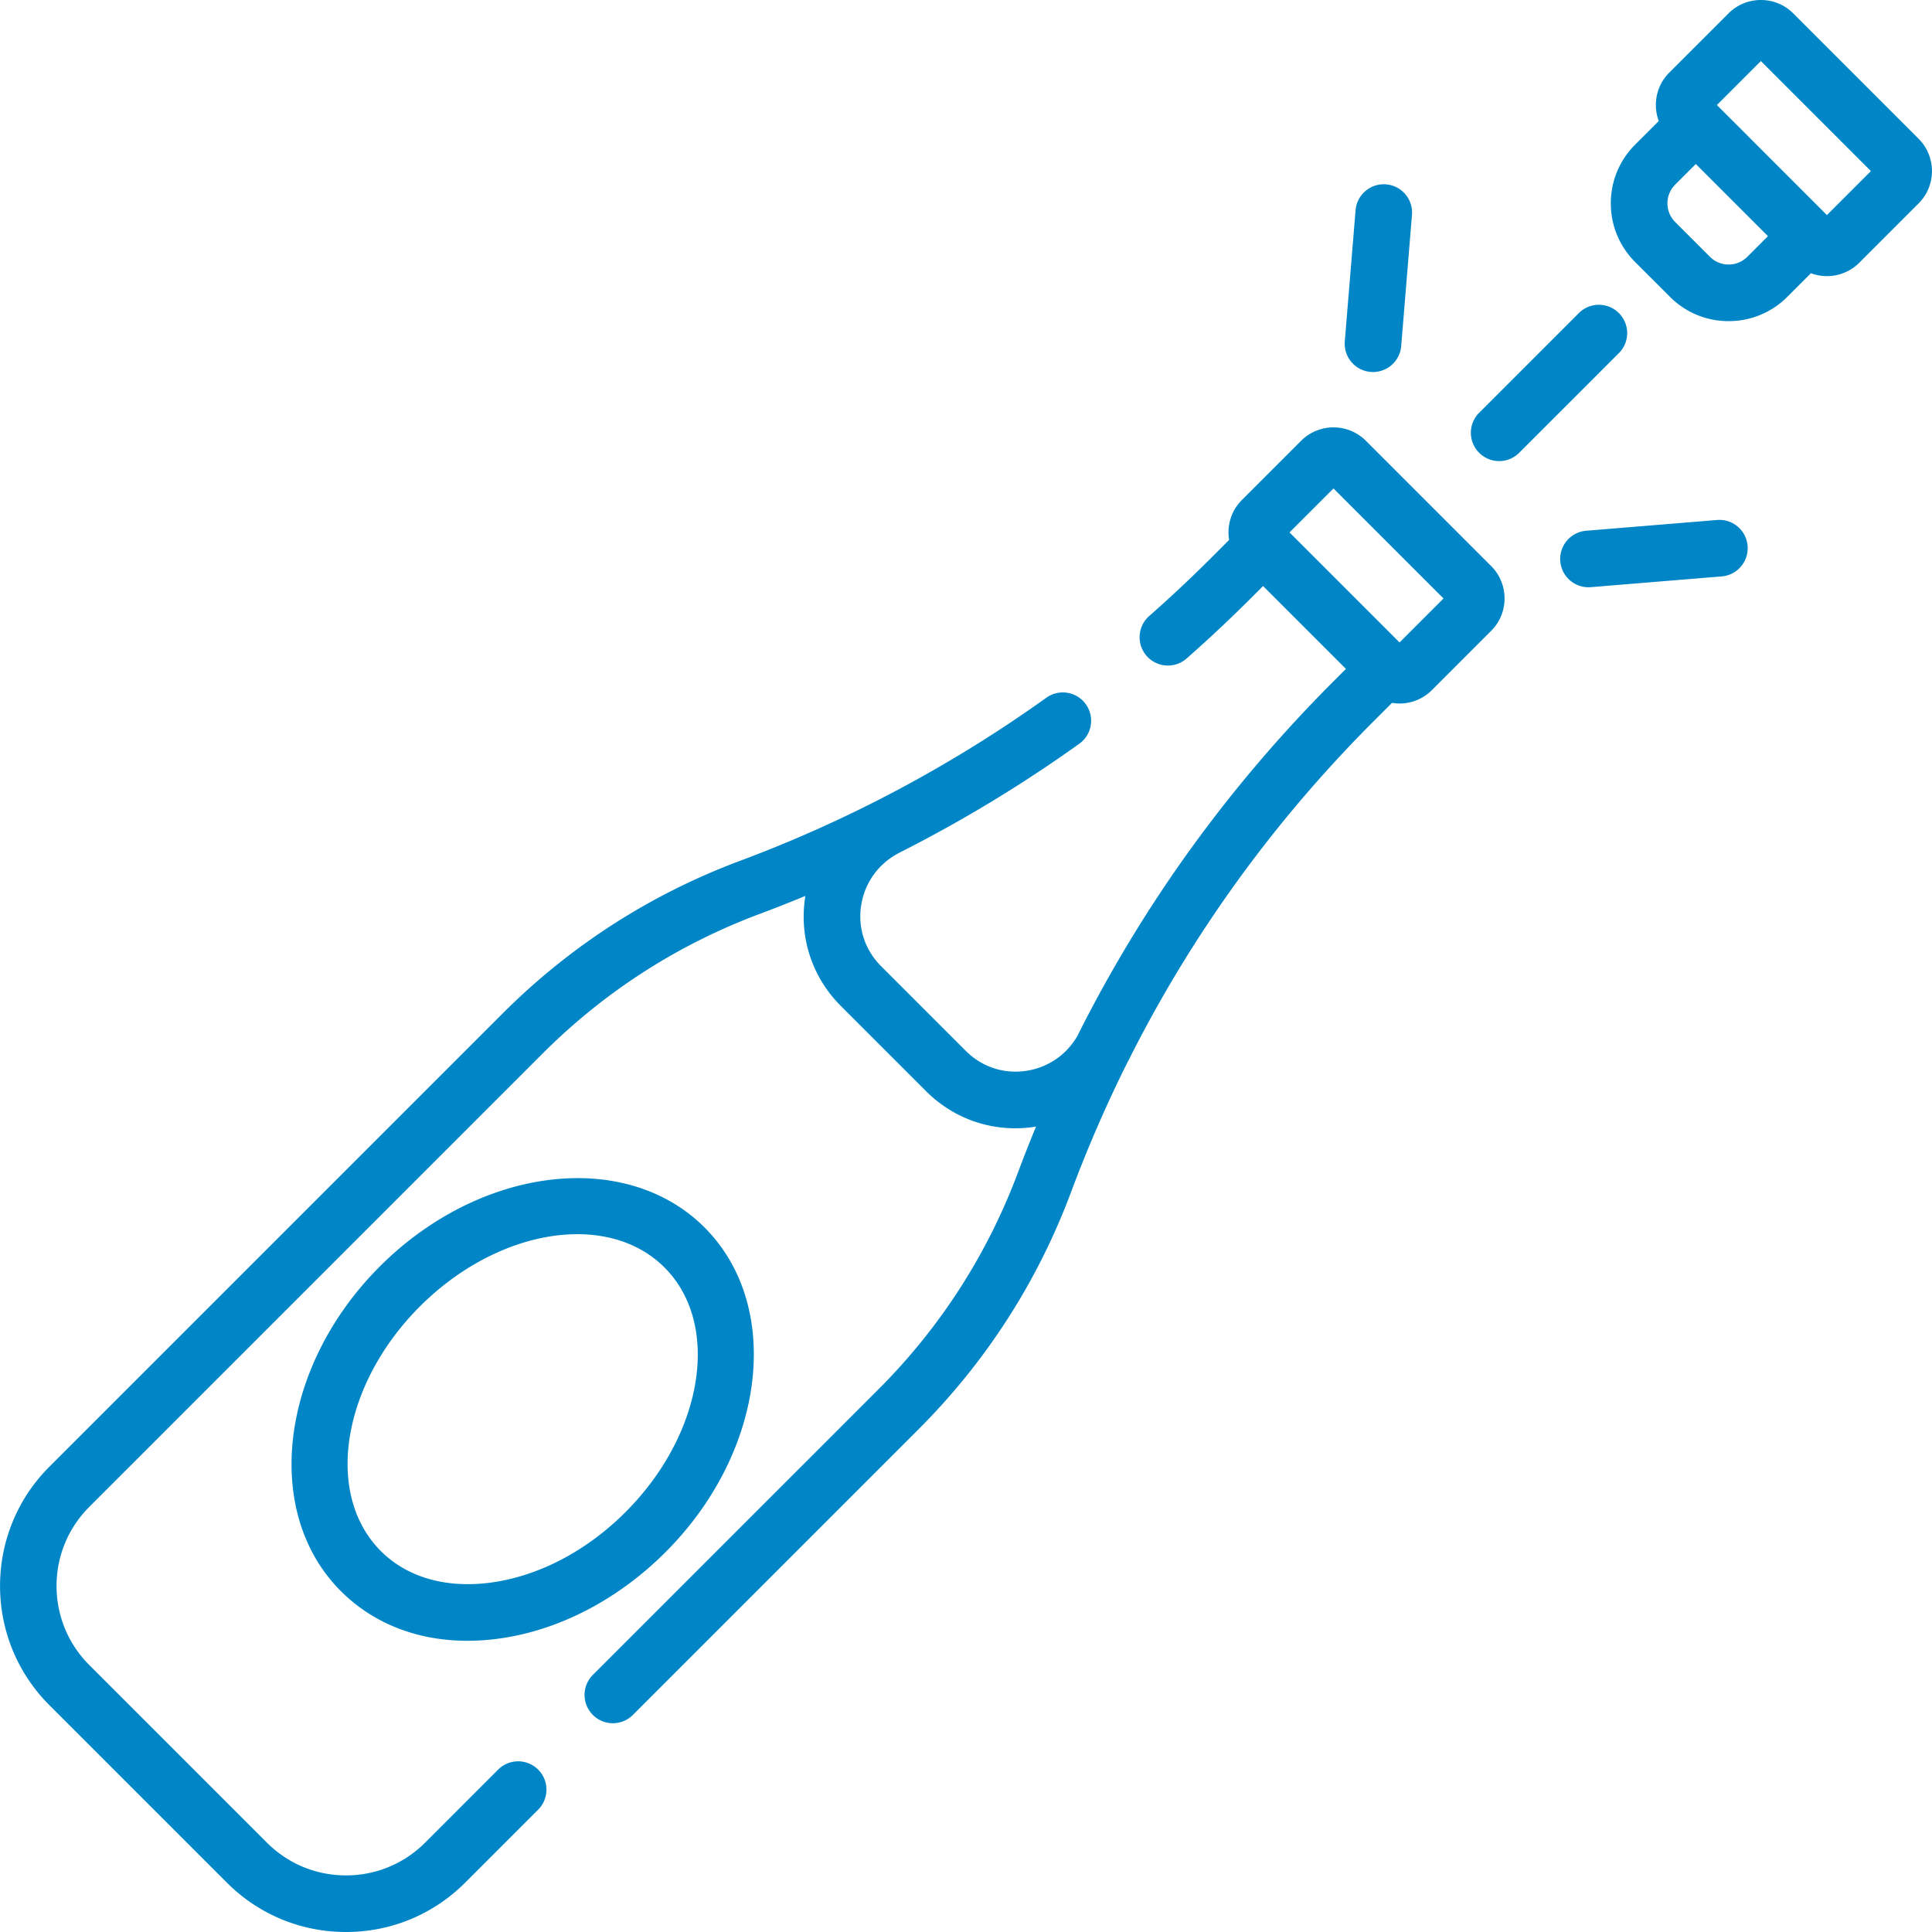 <svg xmlns="http://www.w3.org/2000/svg" version="1.1" xmlns:xlink="http://www.w3.org/1999/xlink" width="512" height="512" x="0" y="0" viewBox="0 0 512 512" style="enable-background:new 0 0 512 512" xml:space="preserve" class=""><g><path d="M429.022 82.969a7.503 7.503 0 0 0-10.608 0l-26.507 26.507a7.502 7.502 0 0 0 10.608 10.608l26.507-26.507a7.503 7.503 0 0 0 0-10.608zM463.131 144.664c-.34-4.129-3.965-7.213-8.089-6.861l-34.692 2.851a7.5 7.5 0 0 0 1.229 14.95l34.692-2.851a7.5 7.5 0 0 0 6.86-8.089zM367.328 48.857c-4.11-.34-7.749 2.731-8.089 6.86l-2.851 34.692a7.5 7.5 0 1 0 14.949 1.229l2.851-34.692a7.5 7.5 0 0 0-6.86-8.089zM395.18 150.022l-33.214-33.216c-4.729-4.727-12.425-4.727-17.155.002L329.1 132.519c-2.872 2.873-3.989 6.837-3.373 10.569l-4.839 4.839a350.433 350.433 0 0 1-16.407 15.383 7.501 7.501 0 0 0 9.902 11.268 366.141 366.141 0 0 0 17.112-16.044l3.232-3.231 21.961 21.961-3.231 3.231c-27.815 27.816-50.585 59.359-67.981 94.118-2.878 4.931-7.681 8.239-13.349 9.145-5.969.959-11.87-.954-16.161-5.246l-22.487-22.486c-4.29-4.291-6.202-10.182-5.246-16.163.969-6.06 4.683-11.133 10.191-13.919.021-.01.039-.023.059-.034a364.148 364.148 0 0 0 47.544-28.813 7.498 7.498 0 0 0 1.731-10.464 7.5 7.5 0 0 0-10.464-1.731 349.13 349.13 0 0 1-81.101 43.199c-23.837 8.902-45.046 22.538-63.039 40.531L13.068 388.717c-17.41 17.41-17.41 45.739 0 63.149l47.056 47.055C68.558 507.355 79.771 512 91.698 512s23.14-4.645 31.574-13.078l19.447-19.447a7.502 7.502 0 0 0-10.607-10.608l-19.447 19.447c-5.6 5.601-13.046 8.686-20.967 8.686s-15.367-3.085-20.968-8.686l-47.056-47.055c-5.601-5.601-8.685-13.047-8.685-20.967 0-7.921 3.084-15.367 8.685-20.967l120.087-120.087c16.464-16.463 35.87-28.941 57.68-37.085a362.5 362.5 0 0 0 11.992-4.729c-.004.024-.01.047-.013.071-1.725 10.786 1.72 21.406 9.451 29.138l22.487 22.486c6.422 6.424 14.838 9.888 23.688 9.888 1.802 0 3.624-.144 5.448-.436l.067-.013a371.6 371.6 0 0 0-4.724 11.991c-8.146 21.811-20.622 41.217-37.085 57.679l-75.641 75.641a7.502 7.502 0 0 0 5.303 12.804 7.477 7.477 0 0 0 5.303-2.196l75.641-75.64c17.992-17.992 31.629-39.202 40.531-63.039a352.659 352.659 0 0 1 14.962-34.393c.195-.354.395-.704.579-1.067.063-.124.112-.251.167-.377 16.588-32.778 38.166-62.561 64.465-88.859l4.838-4.839c.659.109 1.324.174 1.99.174 3.106 0 6.213-1.183 8.577-3.547l15.714-15.713c4.727-4.73 4.727-12.424-.001-17.155zm-24.288 20.232-29.157-29.157 11.654-11.654 29.157 29.157-11.654 11.654z" fill="#0086c6" opacity="1" data-original="#000000" class=""></path><path d="M186.705 325.284c-20.874-20.873-59.472-16.237-86.043 10.333-26.571 26.572-31.206 65.171-10.333 86.043 8.62 8.621 20.327 13.166 33.558 13.166 2.72 0 5.506-.192 8.341-.581 15.861-2.172 31.538-10.311 44.144-22.916 26.571-26.572 31.206-65.172 10.333-86.045zm-20.94 75.438c-10.304 10.303-22.937 16.931-35.573 18.662-11.871 1.629-22.26-1.332-29.257-8.33-15.025-15.025-10.389-44.107 10.333-64.829 12.509-12.509 28.062-19.155 41.733-19.155 8.976 0 17.142 2.867 23.097 8.822 15.025 15.025 10.389 44.107-10.333 64.83zM508.442 36.761 475.228 3.547c-4.731-4.731-12.427-4.729-17.155 0L442.359 19.26c-3.457 3.459-4.374 8.5-2.774 12.811l-6.259 6.259a21.855 21.855 0 0 0-6.441 15.553 21.855 21.855 0 0 0 6.441 15.552l9.229 9.229a21.855 21.855 0 0 0 15.552 6.441 21.855 21.855 0 0 0 15.553-6.441l6.259-6.259c1.363.506 2.797.77 4.235.77a12.1 12.1 0 0 0 8.579-3.547l15.711-15.711c4.728-4.729 4.728-12.424-.002-17.156zm-45.391 31.297c-2.729 2.729-7.165 2.728-9.89 0l-9.229-9.229a6.999 6.999 0 0 1 0-9.89l5.474-5.475 19.119 19.119-5.474 5.475zm21.102-11.063-29.157-29.157 11.654-11.654 29.157 29.157-11.654 11.654z" fill="#0086c6" opacity="1" data-original="#000000" class=""></path></g></svg>